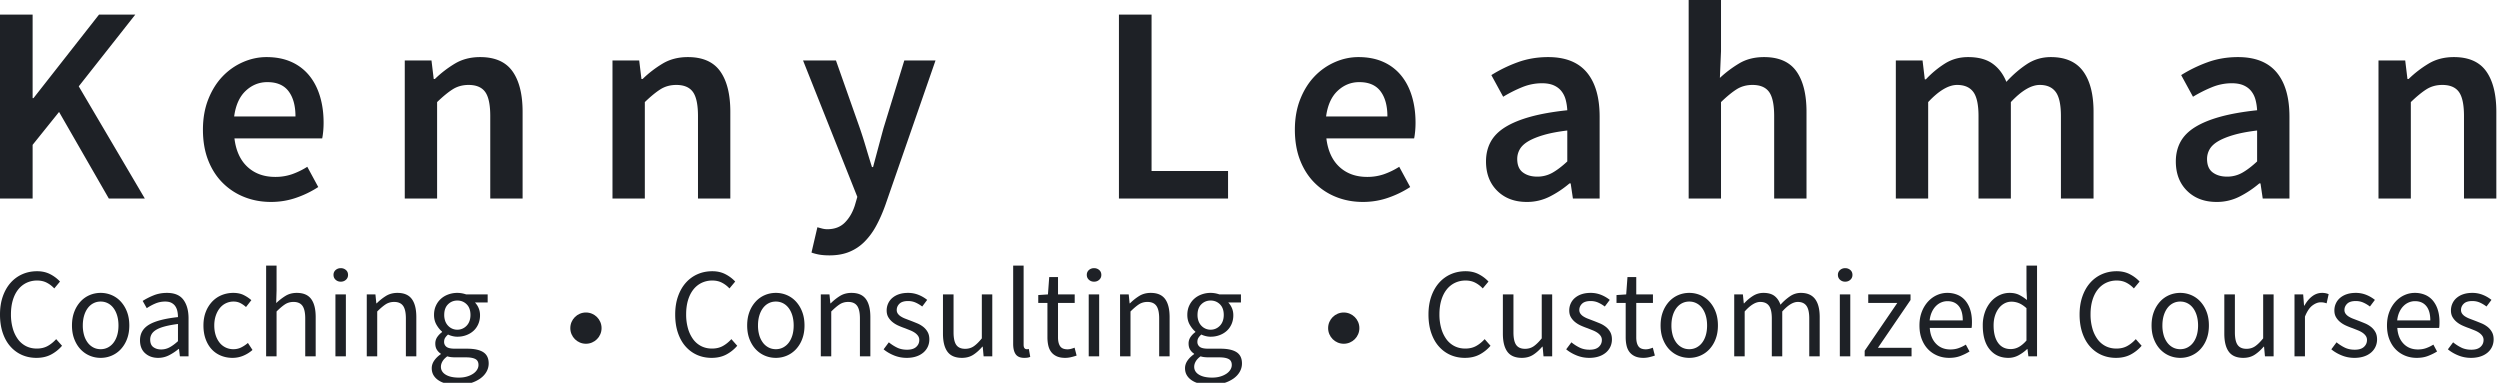 <svg xmlns="http://www.w3.org/2000/svg" width="320" height="49" viewBox="0 0 320 49">
    <g fill="#1E2126" fill-rule="evenodd">
        <path fill-rule="nonzero" d="M4.664 45.806c.695 0 1.31-.136 1.842-.408a4.755 4.755 0 0 0 1.435-1.141l-.75-.848c-.348.38-.717.677-1.109.889-.391.212-.848.318-1.37.318-.51 0-.97-.104-1.377-.31a2.924 2.924 0 0 1-1.036-.88 4.329 4.329 0 0 1-.66-1.379 6.465 6.465 0 0 1-.237-1.818c0-.663.08-1.26.237-1.794.157-.532.383-.986.677-1.361a3.003 3.003 0 0 1 1.06-.864 3.125 3.125 0 0 1 1.386-.302c.456 0 .864.092 1.222.277.36.185.68.43.963.734l.733-.88a4.493 4.493 0 0 0-1.214-.922c-.495-.266-1.069-.4-1.72-.4-.686 0-1.316.128-1.892.384a4.33 4.33 0 0 0-1.5 1.1c-.425.479-.756 1.06-.995 1.745-.24.685-.359 1.457-.359 2.316 0 .87.117 1.65.35 2.34.234.69.56 1.272.979 1.744.419.473.91.835 1.476 1.085.565.25 1.185.375 1.859.375zm8.218 0c.49 0 .954-.092 1.394-.277.44-.185.83-.454 1.166-.807a3.93 3.93 0 0 0 .807-1.305c.202-.516.302-1.1.302-1.753 0-.663-.1-1.253-.302-1.77a4.025 4.025 0 0 0-.807-1.312 3.382 3.382 0 0 0-1.166-.815 3.566 3.566 0 0 0-1.394-.277c-.489 0-.954.092-1.394.277-.44.185-.829.456-1.166.815a4.025 4.025 0 0 0-.807 1.313c-.201.516-.302 1.106-.302 1.77 0 .651.1 1.236.302 1.752.201.516.47.951.807 1.305.337.353.726.622 1.166.807.44.185.905.277 1.394.277zm0-1.109c-.337 0-.647-.073-.93-.22a2.136 2.136 0 0 1-.725-.62 2.945 2.945 0 0 1-.465-.954 4.386 4.386 0 0 1-.163-1.239c0-.457.055-.872.163-1.247.109-.375.264-.699.465-.97.201-.272.443-.482.726-.628.282-.147.592-.22.93-.22.336 0 .646.073.929.22.282.146.524.356.725.627.201.272.356.596.465.97.109.376.163.791.163 1.248 0 .457-.054.87-.163 1.24-.109.369-.264.687-.465.953a2.136 2.136 0 0 1-.725.62c-.283.147-.593.22-.93.22zm7.354 1.109c.5 0 .968-.112 1.403-.334a6.705 6.705 0 0 0 1.223-.808h.049l.114.946h1.109v-4.86c0-.988-.218-1.78-.653-2.372-.434-.592-1.136-.888-2.103-.888-.642 0-1.229.111-1.761.334a8.652 8.652 0 0 0-1.354.693l.522.93a6.284 6.284 0 0 1 1.076-.588 3.21 3.21 0 0 1 1.289-.26c.326 0 .595.057.807.17.212.115.378.264.497.45.12.184.204.396.253.635.049.24.073.484.073.734-1.696.185-2.93.508-3.701.97-.772.462-1.158 1.128-1.158 1.998 0 .717.22 1.272.66 1.663.44.391.992.587 1.655.587zm.392-1.076c-.392 0-.723-.098-.995-.294-.272-.195-.408-.522-.408-.978 0-.25.063-.481.188-.693.125-.212.326-.4.603-.563.277-.163.642-.304 1.093-.424.45-.12 1.008-.223 1.671-.31v2.202c-.38.348-.739.611-1.076.79-.337.18-.696.27-1.076.27zm9.131 1.076c.479 0 .935-.09 1.37-.27.435-.179.832-.426 1.19-.741l-.586-.897a4.12 4.12 0 0 1-.84.563c-.31.157-.65.236-1.02.236a2.26 2.26 0 0 1-.994-.22 2.199 2.199 0 0 1-.775-.62 2.996 2.996 0 0 1-.497-.954c-.12-.37-.18-.782-.18-1.239 0-.457.063-.872.188-1.247.125-.375.296-.699.514-.97.217-.272.478-.482.782-.628a2.26 2.26 0 0 1 .995-.22c.315 0 .6.065.856.195s.498.3.726.506l.685-.88a4.513 4.513 0 0 0-.979-.653c-.37-.185-.815-.277-1.337-.277-.51 0-.997.092-1.46.277a3.469 3.469 0 0 0-1.214.815 3.986 3.986 0 0 0-.832 1.313c-.206.516-.31 1.106-.31 1.77 0 .651.096 1.236.286 1.752.19.516.451.951.783 1.305.331.353.725.622 1.182.807.456.185.946.277 1.467.277zm5.642-.196v-5.74c.403-.402.761-.706 1.077-.913.315-.206.68-.31 1.092-.31.522 0 .903.166 1.142.498.239.331.358.872.358 1.622v4.843h1.338v-5.022c0-1.022-.193-1.794-.58-2.316-.385-.521-.997-.782-1.834-.782-.554 0-1.038.127-1.451.383-.413.255-.81.562-1.19.921l.048-1.63V34h-1.337v11.61h1.337zm8.219-9.555c.26 0 .481-.082.66-.245.18-.163.27-.37.27-.62 0-.26-.09-.47-.27-.627a.965.965 0 0 0-.66-.237.965.965 0 0 0-.66.237.795.795 0 0 0-.27.627c0 .25.09.457.27.62.179.163.4.245.66.245zm.652 9.555v-7.925h-1.337v7.925h1.337zm4.012 0v-5.74c.402-.402.76-.706 1.076-.913.315-.206.68-.31 1.092-.31.522 0 .903.166 1.142.498.239.331.359.872.359 1.622v4.843h1.337v-5.022c0-1.022-.193-1.794-.58-2.316-.385-.521-.997-.782-1.834-.782-.554 0-1.04.127-1.46.383a6.456 6.456 0 0 0-1.198.954h-.049l-.114-1.142h-1.109v7.925h1.338zm10.256 3.653c.62 0 1.177-.073 1.672-.22a4.19 4.19 0 0 0 1.264-.595c.347-.25.614-.541.799-.873.184-.331.277-.682.277-1.052 0-.663-.231-1.144-.693-1.443-.462-.299-1.155-.448-2.08-.448h-1.532c-.544 0-.913-.082-1.109-.245a.772.772 0 0 1-.293-.62c0-.217.048-.399.146-.546.098-.146.218-.28.36-.4.184.088.38.156.586.205.207.049.408.073.603.073.403 0 .78-.065 1.134-.196.353-.13.66-.312.921-.546.261-.234.468-.522.62-.864a2.8 2.8 0 0 0 .228-1.15c0-.337-.063-.647-.188-.93a2.286 2.286 0 0 0-.464-.7h1.63v-1.028h-2.755a3.675 3.675 0 0 0-.514-.138 3.383 3.383 0 0 0-1.761.139c-.364.13-.682.317-.954.562-.272.244-.487.54-.644.889-.158.347-.237.739-.237 1.174 0 .478.106.9.318 1.263.212.365.449.655.71.873v.065a2.5 2.5 0 0 0-.587.587 1.44 1.44 0 0 0-.278.88c0 .316.068.58.204.791.136.212.302.378.498.498v.065c-.36.25-.642.527-.848.832-.207.304-.31.625-.31.962 0 .348.079.652.236.913.158.26.38.484.669.668.288.185.633.324 1.035.416a5.98 5.98 0 0 0 1.337.139zm0-7.06a1.605 1.605 0 0 1-1.182-.506 1.693 1.693 0 0 1-.367-.596 2.256 2.256 0 0 1-.13-.79c0-.587.163-1.041.49-1.362.325-.32.722-.481 1.19-.481.467 0 .864.16 1.19.481.326.32.489.775.489 1.362 0 .293-.043.557-.13.79a1.66 1.66 0 0 1-.905.97c-.202.088-.416.131-.645.131zm.196 6.13c-.717 0-1.28-.125-1.688-.375-.407-.25-.611-.587-.611-1.01 0-.229.065-.457.196-.685.13-.229.337-.446.62-.653.173.055.35.09.53.106.179.017.344.025.497.025h1.37c.521 0 .918.07 1.19.212.271.141.407.396.407.766 0 .207-.06.408-.179.603-.12.196-.288.367-.506.514a2.876 2.876 0 0 1-.79.359c-.31.092-.655.138-1.036.138zm32.352-2.527c.696 0 1.31-.136 1.843-.408a4.755 4.755 0 0 0 1.435-1.141l-.75-.848c-.348.38-.718.677-1.11.889-.39.212-.847.318-1.369.318-.51 0-.97-.104-1.378-.31a2.924 2.924 0 0 1-1.035-.88 4.329 4.329 0 0 1-.66-1.379 6.465 6.465 0 0 1-.237-1.818c0-.663.079-1.26.236-1.794.158-.532.384-.986.677-1.361a3.003 3.003 0 0 1 1.06-.864 3.125 3.125 0 0 1 1.386-.302c.457 0 .864.092 1.223.277.359.185.68.43.962.734l.734-.88a4.493 4.493 0 0 0-1.215-.922c-.494-.266-1.068-.4-1.72-.4-.685 0-1.316.128-1.892.384a4.33 4.33 0 0 0-1.5 1.1c-.424.479-.755 1.06-.995 1.745-.239.685-.358 1.457-.358 2.316 0 .87.116 1.65.35 2.34.234.69.56 1.272.979 1.744.418.473.91.835 1.475 1.085.566.25 1.185.375 1.86.375zm8.219 0c.489 0 .954-.092 1.394-.277.44-.185.829-.454 1.166-.807a3.93 3.93 0 0 0 .807-1.305c.201-.516.302-1.1.302-1.753 0-.663-.1-1.253-.302-1.77a4.025 4.025 0 0 0-.807-1.312 3.382 3.382 0 0 0-1.166-.815 3.566 3.566 0 0 0-1.394-.277c-.49 0-.954.092-1.394.277-.44.185-.83.456-1.166.815a4.025 4.025 0 0 0-.808 1.313c-.2.516-.301 1.106-.301 1.77 0 .651.1 1.236.301 1.752.202.516.47.951.808 1.305.337.353.725.622 1.166.807.44.185.905.277 1.394.277zm0-1.109c-.337 0-.647-.073-.93-.22a2.136 2.136 0 0 1-.725-.62 2.945 2.945 0 0 1-.465-.954 4.386 4.386 0 0 1-.163-1.239c0-.457.054-.872.163-1.247.109-.375.264-.699.465-.97.2-.272.443-.482.725-.628.283-.147.593-.22.93-.22.337 0 .647.073.93.22.282.146.524.356.725.627.201.272.356.596.465.97.108.376.163.791.163 1.248 0 .457-.055.87-.163 1.24-.11.369-.264.687-.465.953a2.136 2.136 0 0 1-.726.62c-.282.147-.592.22-.93.22zm7.093.913v-5.74c.402-.402.761-.706 1.076-.913.316-.206.68-.31 1.093-.31.522 0 .902.166 1.141.498.24.331.36.872.36 1.622v4.843h1.336v-5.022c0-1.022-.193-1.794-.579-2.316-.386-.521-.997-.782-1.834-.782-.555 0-1.041.127-1.46.383a6.456 6.456 0 0 0-1.198.954h-.049l-.114-1.142h-1.109v7.925h1.337zm9.654.196c.467 0 .883-.063 1.247-.188a2.65 2.65 0 0 0 .913-.513c.245-.218.43-.468.555-.75.125-.283.187-.587.187-.914 0-.37-.073-.684-.22-.945a2.204 2.204 0 0 0-.563-.66 3.282 3.282 0 0 0-.774-.45c-.288-.119-.574-.233-.856-.342-.229-.087-.449-.17-.66-.252a3.19 3.19 0 0 1-.563-.278 1.39 1.39 0 0 1-.392-.358.801.801 0 0 1-.146-.481c0-.305.117-.571.35-.8.234-.228.6-.342 1.1-.342.349 0 .67.065.963.196.294.13.576.299.848.505l.636-.848a4.287 4.287 0 0 0-1.084-.635 3.556 3.556 0 0 0-1.378-.261c-.424 0-.805.057-1.142.17a2.55 2.55 0 0 0-.856.474c-.234.2-.413.44-.538.717a2.137 2.137 0 0 0-.188.889c0 .337.071.625.212.864.142.24.324.449.547.628.223.18.475.332.758.457.283.125.565.236.848.334l.652.26c.218.088.41.188.579.302.169.115.307.248.416.4a.902.902 0 0 1 .163.538c0 .348-.13.641-.391.88-.261.24-.653.36-1.175.36-.478 0-.9-.088-1.263-.262a5.364 5.364 0 0 1-1.068-.684l-.669.896c.38.316.826.577 1.337.783.511.207 1.05.31 1.615.31zm7.077 0c.554 0 1.035-.13 1.443-.391.407-.261.796-.61 1.166-1.044h.049l.114 1.24h1.109v-7.926h-1.338v5.626c-.38.467-.728.807-1.043 1.02-.315.211-.68.317-1.093.317-.522 0-.9-.166-1.133-.497-.234-.332-.35-.873-.35-1.623v-4.843H120.7v5.023c0 1.022.193 1.793.579 2.315.386.522 1.003.783 1.85.783zm7.973 0c.185 0 .337-.01.457-.033.12-.021.223-.054.31-.098l-.18-1.01a.691.691 0 0 1-.17.032h-.123a.34.34 0 0 1-.26-.13c-.077-.087-.115-.24-.115-.457V34h-1.337v10.012c0 .587.109 1.033.326 1.337.217.305.582.457 1.092.457zm5.235 0c.25 0 .503-.03.758-.09.256-.06.492-.127.71-.204l-.261-1.01c-.13.054-.278.103-.44.146a1.778 1.778 0 0 1-.457.065c-.457 0-.775-.133-.954-.4-.18-.265-.27-.643-.27-1.132v-4.403h2.137v-1.093h-2.136v-2.217H134.3l-.163 2.217-1.24.082v1.01h1.174v4.387c0 .392.038.75.114 1.077.077.326.204.603.384.831.179.228.413.408.7.538.289.13.645.196 1.069.196zm3.701-9.751c.261 0 .482-.082.66-.245.18-.163.27-.37.27-.62 0-.26-.09-.47-.27-.627a.965.965 0 0 0-.66-.237.965.965 0 0 0-.66.237.795.795 0 0 0-.269.627c0 .25.09.457.27.62.178.163.399.245.66.245zm.653 9.555v-7.925h-1.337v7.925h1.337zm4.011 0v-5.74c.402-.402.761-.706 1.076-.913.316-.206.68-.31 1.093-.31.522 0 .902.166 1.141.498.24.331.36.872.36 1.622v4.843h1.336v-5.022c0-1.022-.193-1.794-.579-2.316-.386-.521-.997-.782-1.834-.782-.555 0-1.041.127-1.46.383a6.456 6.456 0 0 0-1.198.954h-.049l-.114-1.142h-1.109v7.925h1.337zm10.257 3.653c.62 0 1.177-.073 1.671-.22a4.19 4.19 0 0 0 1.264-.595c.348-.25.614-.541.8-.873.184-.331.276-.682.276-1.052 0-.663-.23-1.144-.693-1.443-.462-.299-1.155-.448-2.079-.448h-1.533c-.543 0-.913-.082-1.108-.245a.772.772 0 0 1-.294-.62c0-.217.049-.399.147-.546.098-.146.217-.28.359-.4.184.088.38.156.587.205.206.049.407.073.603.073.402 0 .78-.065 1.133-.196.354-.13.66-.312.922-.546.26-.234.467-.522.62-.864a2.8 2.8 0 0 0 .228-1.15c0-.337-.063-.647-.188-.93a2.286 2.286 0 0 0-.465-.7h1.63v-1.028h-2.755a3.675 3.675 0 0 0-.514-.138 3.383 3.383 0 0 0-1.761.139c-.364.13-.682.317-.954.562-.271.244-.486.54-.644.889-.157.347-.236.739-.236 1.174 0 .478.106.9.318 1.263.212.365.448.655.71.873v.065a2.5 2.5 0 0 0-.588.587 1.44 1.44 0 0 0-.277.88c0 .316.068.58.204.791.136.212.301.378.497.498v.065c-.359.25-.641.527-.848.832-.206.304-.31.625-.31.962 0 .348.08.652.237.913.157.26.38.484.668.668.288.185.634.324 1.036.416a5.98 5.98 0 0 0 1.337.139zm0-7.06a1.605 1.605 0 0 1-1.182-.506 1.693 1.693 0 0 1-.367-.596 2.256 2.256 0 0 1-.13-.79c0-.587.162-1.041.489-1.362.326-.32.722-.481 1.19-.481.467 0 .864.16 1.19.481.326.32.49.775.49 1.362 0 .293-.044.557-.13.79a1.66 1.66 0 0 1-.905.97c-.202.088-.417.131-.645.131zm.196 6.13c-.718 0-1.28-.125-1.688-.375-.408-.25-.612-.587-.612-1.01 0-.229.066-.457.196-.685.13-.229.337-.446.62-.653.174.055.35.09.53.106.18.017.345.025.497.025h1.37c.522 0 .918.07 1.19.212.272.141.408.396.408.766 0 .207-.06.408-.18.603-.12.196-.288.367-.505.514a2.876 2.876 0 0 1-.79.359c-.31.092-.656.138-1.036.138zm32.352-2.527c.696 0 1.31-.136 1.842-.408a4.755 4.755 0 0 0 1.435-1.141l-.75-.848c-.348.38-.717.677-1.109.889-.39.212-.847.318-1.37.318-.51 0-.97-.104-1.377-.31a2.924 2.924 0 0 1-1.036-.88 4.329 4.329 0 0 1-.66-1.379 6.465 6.465 0 0 1-.237-1.818c0-.663.08-1.26.237-1.794.158-.532.383-.986.677-1.361a3.003 3.003 0 0 1 1.06-.864 3.125 3.125 0 0 1 1.386-.302c.456 0 .864.092 1.223.277.358.185.679.43.962.734l.733-.88a4.493 4.493 0 0 0-1.214-.922c-.495-.266-1.068-.4-1.72-.4-.686 0-1.316.128-1.892.384a4.33 4.33 0 0 0-1.5 1.1c-.424.479-.756 1.06-.995 1.745-.24.685-.359 1.457-.359 2.316 0 .87.117 1.65.35 2.34.234.69.56 1.272.98 1.744.418.473.91.835 1.475 1.085.565.25 1.185.375 1.859.375zm7.289 0c.554 0 1.035-.13 1.443-.391.408-.261.796-.61 1.166-1.044h.049l.114 1.24h1.109v-7.926h-1.337v5.626c-.38.467-.729.807-1.044 1.02-.315.211-.68.317-1.093.317-.521 0-.9-.166-1.133-.497-.234-.332-.35-.873-.35-1.623v-4.843h-1.354v5.023c0 1.022.193 1.793.579 2.315.386.522 1.003.783 1.85.783zm8.626 0c.467 0 .883-.063 1.247-.188a2.65 2.65 0 0 0 .914-.513c.244-.218.429-.468.554-.75.125-.283.188-.587.188-.914 0-.37-.074-.684-.22-.945a2.204 2.204 0 0 0-.563-.66 3.282 3.282 0 0 0-.775-.45c-.288-.119-.573-.233-.856-.342l-.66-.252a3.19 3.19 0 0 1-.563-.278 1.39 1.39 0 0 1-.391-.358.801.801 0 0 1-.147-.481c0-.305.117-.571.35-.8.234-.228.601-.342 1.101-.342.348 0 .669.065.962.196.294.13.577.299.848.505l.636-.848a4.287 4.287 0 0 0-1.084-.635 3.556 3.556 0 0 0-1.378-.261c-.424 0-.804.057-1.141.17a2.55 2.55 0 0 0-.857.474c-.233.2-.413.44-.538.717a2.137 2.137 0 0 0-.187.889c0 .337.07.625.212.864.141.24.323.449.546.628.223.18.476.332.758.457.283.125.566.236.848.334l.653.26c.217.088.41.188.578.302.169.115.308.248.416.4a.902.902 0 0 1 .163.538c0 .348-.13.641-.391.88-.261.24-.652.36-1.174.36-.478 0-.9-.088-1.264-.262a5.364 5.364 0 0 1-1.068-.684l-.669.896c.381.316.827.577 1.338.783.51.207 1.049.31 1.614.31zm6.93 0c.25 0 .503-.03.758-.09.256-.06.492-.127.71-.204l-.261-1.01c-.13.054-.277.103-.44.146a1.778 1.778 0 0 1-.457.065c-.457 0-.775-.133-.954-.4-.18-.265-.269-.643-.269-1.132v-4.403h2.136v-1.093h-2.136v-2.217h-1.125l-.163 2.217-1.24.082v1.01h1.175v4.387c0 .392.038.75.114 1.077.076.326.204.603.383.831.18.228.413.408.701.538.288.13.644.196 1.068.196zm5.87 0c.49 0 .955-.092 1.395-.277.44-.185.829-.454 1.166-.807a3.93 3.93 0 0 0 .807-1.305c.201-.516.302-1.1.302-1.753 0-.663-.101-1.253-.302-1.77a4.025 4.025 0 0 0-.807-1.312 3.382 3.382 0 0 0-1.166-.815 3.566 3.566 0 0 0-1.394-.277c-.49 0-.954.092-1.395.277-.44.185-.829.456-1.166.815a4.025 4.025 0 0 0-.807 1.313c-.2.516-.301 1.106-.301 1.77 0 .651.1 1.236.301 1.752.201.516.47.951.807 1.305.337.353.726.622 1.166.807.44.185.905.277 1.395.277zm0-1.109c-.336 0-.646-.073-.929-.22a2.136 2.136 0 0 1-.726-.62 2.945 2.945 0 0 1-.464-.954 4.386 4.386 0 0 1-.163-1.239c0-.457.054-.872.163-1.247.108-.375.263-.699.464-.97.202-.272.443-.482.726-.628.283-.147.593-.22.93-.22.337 0 .646.073.929.22.283.146.525.356.726.627.2.272.356.596.464.97.11.376.163.791.163 1.248 0 .457-.054.87-.163 1.24-.108.369-.263.687-.464.953a2.136 2.136 0 0 1-.726.62c-.283.147-.592.22-.93.22zm7.094.913v-5.74c.728-.815 1.391-1.223 1.99-1.223.51 0 .885.166 1.124.498.24.331.36.872.36 1.622v4.843h1.336v-5.74c.729-.815 1.392-1.223 1.99-1.223.5 0 .87.166 1.109.498.239.331.358.872.358 1.622v4.843h1.337v-5.022c0-1.022-.198-1.794-.595-2.316-.397-.521-1.003-.782-1.818-.782-.49 0-.943.138-1.361.415a6.689 6.689 0 0 0-1.248 1.101c-.163-.478-.416-.85-.758-1.117-.343-.266-.818-.4-1.427-.4-.478 0-.921.128-1.329.384a5.476 5.476 0 0 0-1.133.954h-.05l-.113-1.142h-1.11v7.925h1.338zm12.866-9.555c.26 0 .48-.082.66-.245.18-.163.27-.37.27-.62 0-.26-.09-.47-.27-.627a.965.965 0 0 0-.66-.237.965.965 0 0 0-.66.237.795.795 0 0 0-.27.627c0 .25.09.457.27.62.179.163.399.245.66.245zm.652 9.555v-7.925h-1.337v7.925h1.337zm7.843 0v-1.092h-4.304l4.174-6.115v-.718h-5.414v1.093h3.718l-4.174 6.115v.717h6zm4.81.196c.544 0 1.028-.082 1.452-.245.424-.163.81-.353 1.158-.57l-.473-.881c-.293.185-.6.334-.921.448-.321.115-.672.172-1.052.172-.761 0-1.378-.248-1.85-.742-.474-.495-.737-1.166-.792-2.014h5.349c.022-.098.035-.215.04-.35.006-.137.009-.275.009-.417 0-.565-.07-1.076-.212-1.532a3.442 3.442 0 0 0-.612-1.174 2.623 2.623 0 0 0-.994-.75 3.319 3.319 0 0 0-1.346-.261c-.456 0-.897.095-1.32.285-.425.19-.802.465-1.134.823a4.102 4.102 0 0 0-.799 1.313c-.201.516-.302 1.1-.302 1.753 0 .652.098 1.234.294 1.745.196.51.465.943.807 1.296.343.354.745.625 1.207.816.462.19.96.285 1.492.285zm1.746-4.794h-4.24c.043-.392.133-.74.27-1.044.135-.304.306-.562.513-.774.206-.212.437-.373.693-.481a2.04 2.04 0 0 1 .807-.163c.62 0 1.1.209 1.443.627.342.419.514 1.03.514 1.835zm5.837 4.794c.468 0 .905-.112 1.313-.334.408-.223.77-.487 1.084-.791h.05l.114.93h1.108V34h-1.353v3.05l.065 1.353a5.318 5.318 0 0 0-1.027-.669c-.337-.163-.734-.244-1.19-.244a3.01 3.01 0 0 0-1.305.293 3.36 3.36 0 0 0-1.093.832 4.124 4.124 0 0 0-.758 1.312 4.995 4.995 0 0 0-.285 1.737c0 1.326.296 2.348.889 3.066.592.717 1.388 1.076 2.388 1.076zm.294-1.125c-.696 0-1.234-.267-1.614-.8-.38-.532-.571-1.277-.571-2.233 0-.457.06-.87.18-1.24.119-.37.282-.687.488-.953.207-.267.449-.473.726-.62.277-.147.574-.22.889-.22.326 0 .644.062.954.187.31.125.633.34.97.644v4.142c-.326.37-.652.644-.978.824-.327.18-.674.269-1.044.269zm13.485 1.125c.696 0 1.31-.136 1.843-.408a4.755 4.755 0 0 0 1.435-1.141l-.75-.848c-.348.38-.718.677-1.109.889-.391.212-.848.318-1.37.318-.51 0-.97-.104-1.378-.31a2.924 2.924 0 0 1-1.035-.88 4.329 4.329 0 0 1-.66-1.379 6.465 6.465 0 0 1-.237-1.818c0-.663.079-1.26.237-1.794.157-.532.383-.986.676-1.361a3.003 3.003 0 0 1 1.06-.864 3.125 3.125 0 0 1 1.386-.302c.457 0 .865.092 1.223.277.359.185.68.43.962.734l.734-.88a4.493 4.493 0 0 0-1.215-.922c-.494-.266-1.068-.4-1.72-.4-.685 0-1.315.128-1.892.384a4.33 4.33 0 0 0-1.5 1.1c-.424.479-.755 1.06-.994 1.745-.24.685-.36 1.457-.36 2.316 0 .87.118 1.65.351 2.34.234.69.56 1.272.979 1.744.418.473.91.835 1.476 1.085.565.25 1.184.375 1.858.375zm8.219 0c.49 0 .954-.092 1.394-.277.44-.185.83-.454 1.166-.807a3.93 3.93 0 0 0 .807-1.305c.201-.516.302-1.1.302-1.753 0-.663-.1-1.253-.302-1.77a4.025 4.025 0 0 0-.807-1.312 3.382 3.382 0 0 0-1.166-.815 3.566 3.566 0 0 0-1.394-.277c-.49 0-.954.092-1.394.277-.44.185-.83.456-1.166.815a4.025 4.025 0 0 0-.807 1.313c-.201.516-.302 1.106-.302 1.77 0 .651.1 1.236.302 1.752.2.516.47.951.807 1.305.337.353.725.622 1.166.807.44.185.905.277 1.394.277zm0-1.109c-.337 0-.647-.073-.93-.22a2.136 2.136 0 0 1-.725-.62 2.945 2.945 0 0 1-.465-.954 4.386 4.386 0 0 1-.163-1.239c0-.457.054-.872.163-1.247.109-.375.264-.699.465-.97.2-.272.443-.482.725-.628.283-.147.593-.22.93-.22.337 0 .647.073.93.22.282.146.524.356.725.627.201.272.356.596.465.97.108.376.163.791.163 1.248 0 .457-.055.87-.163 1.24-.109.369-.264.687-.465.953a2.136 2.136 0 0 1-.726.62c-.282.147-.592.22-.93.22zm8.072 1.109c.554 0 1.035-.13 1.443-.391.407-.261.796-.61 1.166-1.044h.049l.114 1.24h1.109v-7.926h-1.338v5.626c-.38.467-.728.807-1.043 1.02-.315.211-.68.317-1.093.317-.521 0-.9-.166-1.133-.497-.234-.332-.35-.873-.35-1.623v-4.843h-1.354v5.023c0 1.022.193 1.793.579 2.315.386.522 1.003.783 1.85.783zm7.892-.196v-5.087c.272-.674.59-1.147.954-1.42.364-.27.715-.407 1.052-.407.163 0 .299.011.407.033.11.022.229.054.36.098l.26-1.174a2.107 2.107 0 0 0-.848-.163c-.456 0-.878.146-1.264.44-.386.293-.714.69-.986 1.19h-.05l-.113-1.435h-1.11v7.925h1.338zm6.327.196c.467 0 .883-.063 1.247-.188a2.65 2.65 0 0 0 .914-.513c.244-.218.429-.468.554-.75.125-.283.188-.587.188-.914 0-.37-.074-.684-.22-.945a2.204 2.204 0 0 0-.563-.66 3.282 3.282 0 0 0-.775-.45c-.288-.119-.573-.233-.856-.342a221.53 221.53 0 0 1-.66-.252 3.19 3.19 0 0 1-.563-.278 1.39 1.39 0 0 1-.391-.358.801.801 0 0 1-.147-.481c0-.305.117-.571.35-.8.234-.228.601-.342 1.101-.342.348 0 .669.065.962.196.294.13.577.299.848.505l.636-.848a4.287 4.287 0 0 0-1.084-.635 3.556 3.556 0 0 0-1.378-.261c-.424 0-.804.057-1.141.17a2.55 2.55 0 0 0-.857.474c-.233.2-.413.44-.538.717a2.137 2.137 0 0 0-.187.889c0 .337.07.625.212.864.141.24.323.449.546.628.223.18.476.332.758.457.283.125.566.236.848.334l.653.26c.217.088.41.188.578.302.169.115.308.248.416.4a.902.902 0 0 1 .163.538c0 .348-.13.641-.391.88-.261.24-.652.36-1.174.36-.478 0-.9-.088-1.264-.262a5.364 5.364 0 0 1-1.068-.684l-.669.896c.381.316.827.577 1.338.783.51.207 1.049.31 1.614.31zm7.974 0c.543 0 1.027-.082 1.451-.245.424-.163.81-.353 1.158-.57l-.473-.881c-.294.185-.6.334-.921.448-.321.115-.672.172-1.052.172-.761 0-1.378-.248-1.85-.742-.474-.495-.737-1.166-.792-2.014h5.349c.022-.098.035-.215.04-.35.006-.137.009-.275.009-.417 0-.565-.07-1.076-.212-1.532a3.442 3.442 0 0 0-.612-1.174 2.623 2.623 0 0 0-.994-.75 3.319 3.319 0 0 0-1.346-.261c-.456 0-.897.095-1.32.285-.425.19-.802.465-1.134.823a4.102 4.102 0 0 0-.799 1.313c-.201.516-.302 1.1-.302 1.753 0 .652.098 1.234.294 1.745.196.51.465.943.807 1.296.343.354.745.625 1.207.816.462.19.96.285 1.492.285zm1.745-4.794h-4.24c.043-.392.133-.74.269-1.044.136-.304.307-.562.514-.774.206-.212.437-.373.693-.481a2.04 2.04 0 0 1 .807-.163c.62 0 1.1.209 1.443.627.342.419.514 1.03.514 1.835zm5.201 4.794c.468 0 .884-.063 1.248-.188a2.65 2.65 0 0 0 .913-.513c.245-.218.43-.468.554-.75.125-.283.188-.587.188-.914 0-.37-.073-.684-.22-.945a2.204 2.204 0 0 0-.563-.66 3.282 3.282 0 0 0-.774-.45c-.288-.119-.574-.233-.856-.342a221.53 221.53 0 0 1-.66-.252 3.19 3.19 0 0 1-.563-.278 1.39 1.39 0 0 1-.392-.358.801.801 0 0 1-.146-.481c0-.305.116-.571.35-.8.234-.228.6-.342 1.1-.342.349 0 .67.065.963.196.293.13.576.299.848.505l.636-.848a4.287 4.287 0 0 0-1.085-.635 3.556 3.556 0 0 0-1.377-.261c-.424 0-.805.057-1.142.17a2.55 2.55 0 0 0-.856.474c-.234.2-.413.44-.538.717a2.137 2.137 0 0 0-.188.889c0 .337.071.625.212.864.142.24.324.449.547.628.222.18.475.332.758.457.282.125.565.236.848.334l.652.26c.217.088.41.188.579.302.168.115.307.248.416.4a.902.902 0 0 1 .163.538c0 .348-.13.641-.392.88-.26.24-.652.36-1.174.36-.478 0-.9-.088-1.263-.262a5.364 5.364 0 0 1-1.068-.684l-.669.896c.38.316.826.577 1.337.783.511.207 1.05.31 1.614.31zM4.176 25.416V18.54l3.384-4.212 6.372 11.088h4.608l-8.46-14.364 7.236-9.18h-4.644L4.284 12.564h-.108V1.872H0v23.544h4.176zm30.513.432c1.128 0 2.208-.18 3.24-.54a12.711 12.711 0 0 0 2.808-1.368l-1.404-2.592a9.52 9.52 0 0 1-1.962.954 6.518 6.518 0 0 1-2.142.342c-1.44 0-2.622-.426-3.546-1.278-.924-.852-1.482-2.07-1.674-3.654H41.24c.048-.216.09-.504.126-.864a11.6 11.6 0 0 0 .054-1.152c0-1.224-.156-2.352-.468-3.384-.312-1.032-.774-1.92-1.386-2.664A6.18 6.18 0 0 0 37.28 7.92c-.912-.408-1.968-.612-3.168-.612-1.032 0-2.04.216-3.024.648a8.055 8.055 0 0 0-2.61 1.836c-.756.792-1.362 1.764-1.818 2.916-.456 1.152-.684 2.448-.684 3.888 0 1.464.222 2.766.666 3.906.444 1.14 1.062 2.106 1.854 2.898a8.121 8.121 0 0 0 2.772 1.818c1.056.42 2.196.63 3.42.63zm3.132-10.944h-7.848c.192-1.44.684-2.532 1.476-3.276.792-.744 1.716-1.116 2.772-1.116 1.224 0 2.13.39 2.718 1.17.588.78.882 1.854.882 3.222zm18.128 10.512V13.068c.744-.72 1.41-1.266 1.998-1.638.588-.372 1.266-.558 2.034-.558.984 0 1.692.3 2.124.9.432.6.648 1.632.648 3.096v10.548h4.14V14.328c0-2.256-.432-3.99-1.296-5.202-.864-1.212-2.244-1.818-4.14-1.818-1.224 0-2.298.276-3.222.828a14.013 14.013 0 0 0-2.574 1.98h-.144L55.23 7.74h-3.42v17.676h4.14zm26.589 0V13.068c.744-.72 1.41-1.266 1.998-1.638.588-.372 1.266-.558 2.034-.558.984 0 1.692.3 2.124.9.432.6.648 1.632.648 3.096v10.548h4.14V14.328c0-2.256-.432-3.99-1.296-5.202-.864-1.212-2.244-1.818-4.14-1.818-1.224 0-2.298.276-3.222.828a14.013 14.013 0 0 0-2.574 1.98h-.144l-.288-2.376h-3.42v17.676h4.14zm23.636 7.272c.96 0 1.806-.15 2.538-.45.732-.3 1.38-.732 1.944-1.296a8.833 8.833 0 0 0 1.494-2.034c.432-.792.828-1.692 1.188-2.7l6.408-18.468h-3.996l-2.664 8.676a956.474 956.474 0 0 0-1.332 4.968h-.144c-.264-.84-.522-1.686-.774-2.538a58.687 58.687 0 0 0-.774-2.43l-3.06-8.676h-4.212l6.948 17.46-.324 1.116c-.288.888-.714 1.614-1.278 2.178-.564.564-1.314.846-2.25.846-.216 0-.438-.03-.666-.09a29.85 29.85 0 0 1-.594-.162l-.756 3.24c.336.12.684.21 1.044.27.36.06.78.09 1.26.09zm51.017-7.272v-3.528H147.4V1.872h-4.176v23.544h13.968zm17.265.432c1.128 0 2.208-.18 3.24-.54a12.711 12.711 0 0 0 2.808-1.368l-1.404-2.592a9.52 9.52 0 0 1-1.962.954 6.518 6.518 0 0 1-2.142.342c-1.44 0-2.622-.426-3.546-1.278-.924-.852-1.482-2.07-1.674-3.654h11.232c.048-.216.09-.504.126-.864a11.6 11.6 0 0 0 .054-1.152c0-1.224-.156-2.352-.468-3.384-.312-1.032-.774-1.92-1.386-2.664a6.18 6.18 0 0 0-2.286-1.728c-.912-.408-1.968-.612-3.168-.612-1.032 0-2.04.216-3.024.648a8.055 8.055 0 0 0-2.61 1.836c-.756.792-1.362 1.764-1.818 2.916-.456 1.152-.684 2.448-.684 3.888 0 1.464.222 2.766.666 3.906.444 1.14 1.062 2.106 1.854 2.898a8.121 8.121 0 0 0 2.772 1.818c1.056.42 2.196.63 3.42.63zm3.132-10.944h-7.848c.192-1.44.684-2.532 1.476-3.276.792-.744 1.716-1.116 2.772-1.116 1.224 0 2.13.39 2.718 1.17.588.78.882 1.854.882 3.222zm17.84 10.944a6.398 6.398 0 0 0 2.935-.684c.9-.456 1.746-1.02 2.538-1.692h.144l.288 1.944h3.42V14.94c0-2.472-.546-4.362-1.638-5.67-1.092-1.308-2.742-1.962-4.95-1.962-1.416 0-2.736.228-3.96.684a17.708 17.708 0 0 0-3.312 1.62l1.512 2.772c.792-.48 1.602-.888 2.43-1.224a6.694 6.694 0 0 1 2.538-.504c.6 0 1.104.09 1.512.27.408.18.738.432.99.756s.432.696.54 1.116c.108.42.174.858.198 1.314-1.824.192-3.39.468-4.698.828-1.308.36-2.388.804-3.24 1.332-.852.528-1.476 1.158-1.872 1.89-.396.732-.594 1.566-.594 2.502 0 1.56.48 2.814 1.44 3.762s2.22 1.422 3.78 1.422zm1.333-3.24c-.744 0-1.356-.18-1.836-.54-.48-.36-.72-.936-.72-1.728 0-.432.108-.84.324-1.224.216-.384.576-.726 1.08-1.026.504-.3 1.164-.57 1.98-.81.816-.24 1.824-.432 3.024-.576v3.96c-.672.624-1.302 1.104-1.89 1.44a3.884 3.884 0 0 1-1.962.504zm23.528 2.808V13.068c.744-.72 1.41-1.266 1.998-1.638.588-.372 1.266-.558 2.034-.558.984 0 1.692.3 2.124.9.432.6.648 1.632.648 3.096v10.548h4.14V14.328c0-2.256-.432-3.99-1.296-5.202-.864-1.212-2.244-1.818-4.14-1.818-1.224 0-2.286.27-3.186.81-.9.54-1.722 1.158-2.466 1.854l.144-3.42V0h-4.14v25.416h4.14zm26.517 0V13.068c1.368-1.464 2.604-2.196 3.708-2.196.936 0 1.626.3 2.07.9.444.6.666 1.632.666 3.096v10.548h4.14V13.068c1.368-1.464 2.604-2.196 3.708-2.196.912 0 1.59.3 2.034.9.444.6.666 1.632.666 3.096v10.548h4.176V14.328c0-2.256-.444-3.99-1.332-5.202-.888-1.212-2.268-1.818-4.14-1.818-1.128 0-2.148.3-3.06.9-.912.6-1.788 1.356-2.628 2.268-.408-1.008-1.002-1.788-1.782-2.34-.78-.552-1.818-.828-3.114-.828-1.104 0-2.094.276-2.97.828a12.402 12.402 0 0 0-2.43 2.016h-.144l-.288-2.412h-3.42v17.676h4.14zm36.92.432a6.398 6.398 0 0 0 2.934-.684c.9-.456 1.746-1.02 2.538-1.692h.144l.288 1.944h3.42V14.94c0-2.472-.546-4.362-1.638-5.67-1.092-1.308-2.742-1.962-4.95-1.962-1.416 0-2.736.228-3.96.684a17.708 17.708 0 0 0-3.312 1.62l1.512 2.772c.792-.48 1.602-.888 2.43-1.224a6.694 6.694 0 0 1 2.538-.504c.6 0 1.104.09 1.512.27.408.18.738.432.99.756s.432.696.54 1.116c.108.42.174.858.198 1.314-1.824.192-3.39.468-4.698.828-1.308.36-2.388.804-3.24 1.332-.852.528-1.476 1.158-1.872 1.89-.396.732-.594 1.566-.594 2.502 0 1.56.48 2.814 1.44 3.762s2.22 1.422 3.78 1.422zm1.332-3.24c-.744 0-1.356-.18-1.836-.54-.48-.36-.72-.936-.72-1.728 0-.432.108-.84.324-1.224.216-.384.576-.726 1.08-1.026.504-.3 1.164-.57 1.98-.81.816-.24 1.824-.432 3.024-.576v3.96c-.672.624-1.302 1.104-1.89 1.44a3.884 3.884 0 0 1-1.962.504zm23.529 2.808V13.068c.744-.72 1.41-1.266 1.998-1.638.588-.372 1.266-.558 2.034-.558.984 0 1.692.3 2.124.9.432.6.648 1.632.648 3.096v10.548h4.14V14.328c0-2.256-.432-3.99-1.296-5.202-.864-1.212-2.244-1.818-4.14-1.818-1.224 0-2.298.276-3.222.828a14.013 14.013 0 0 0-2.574 1.98h-.144l-.288-2.376h-3.42v17.676h4.14z"/>
        <circle cx="75" cy="42" r="2"/>
        <circle cx="172" cy="42" r="2"/>
    </g>
</svg>
